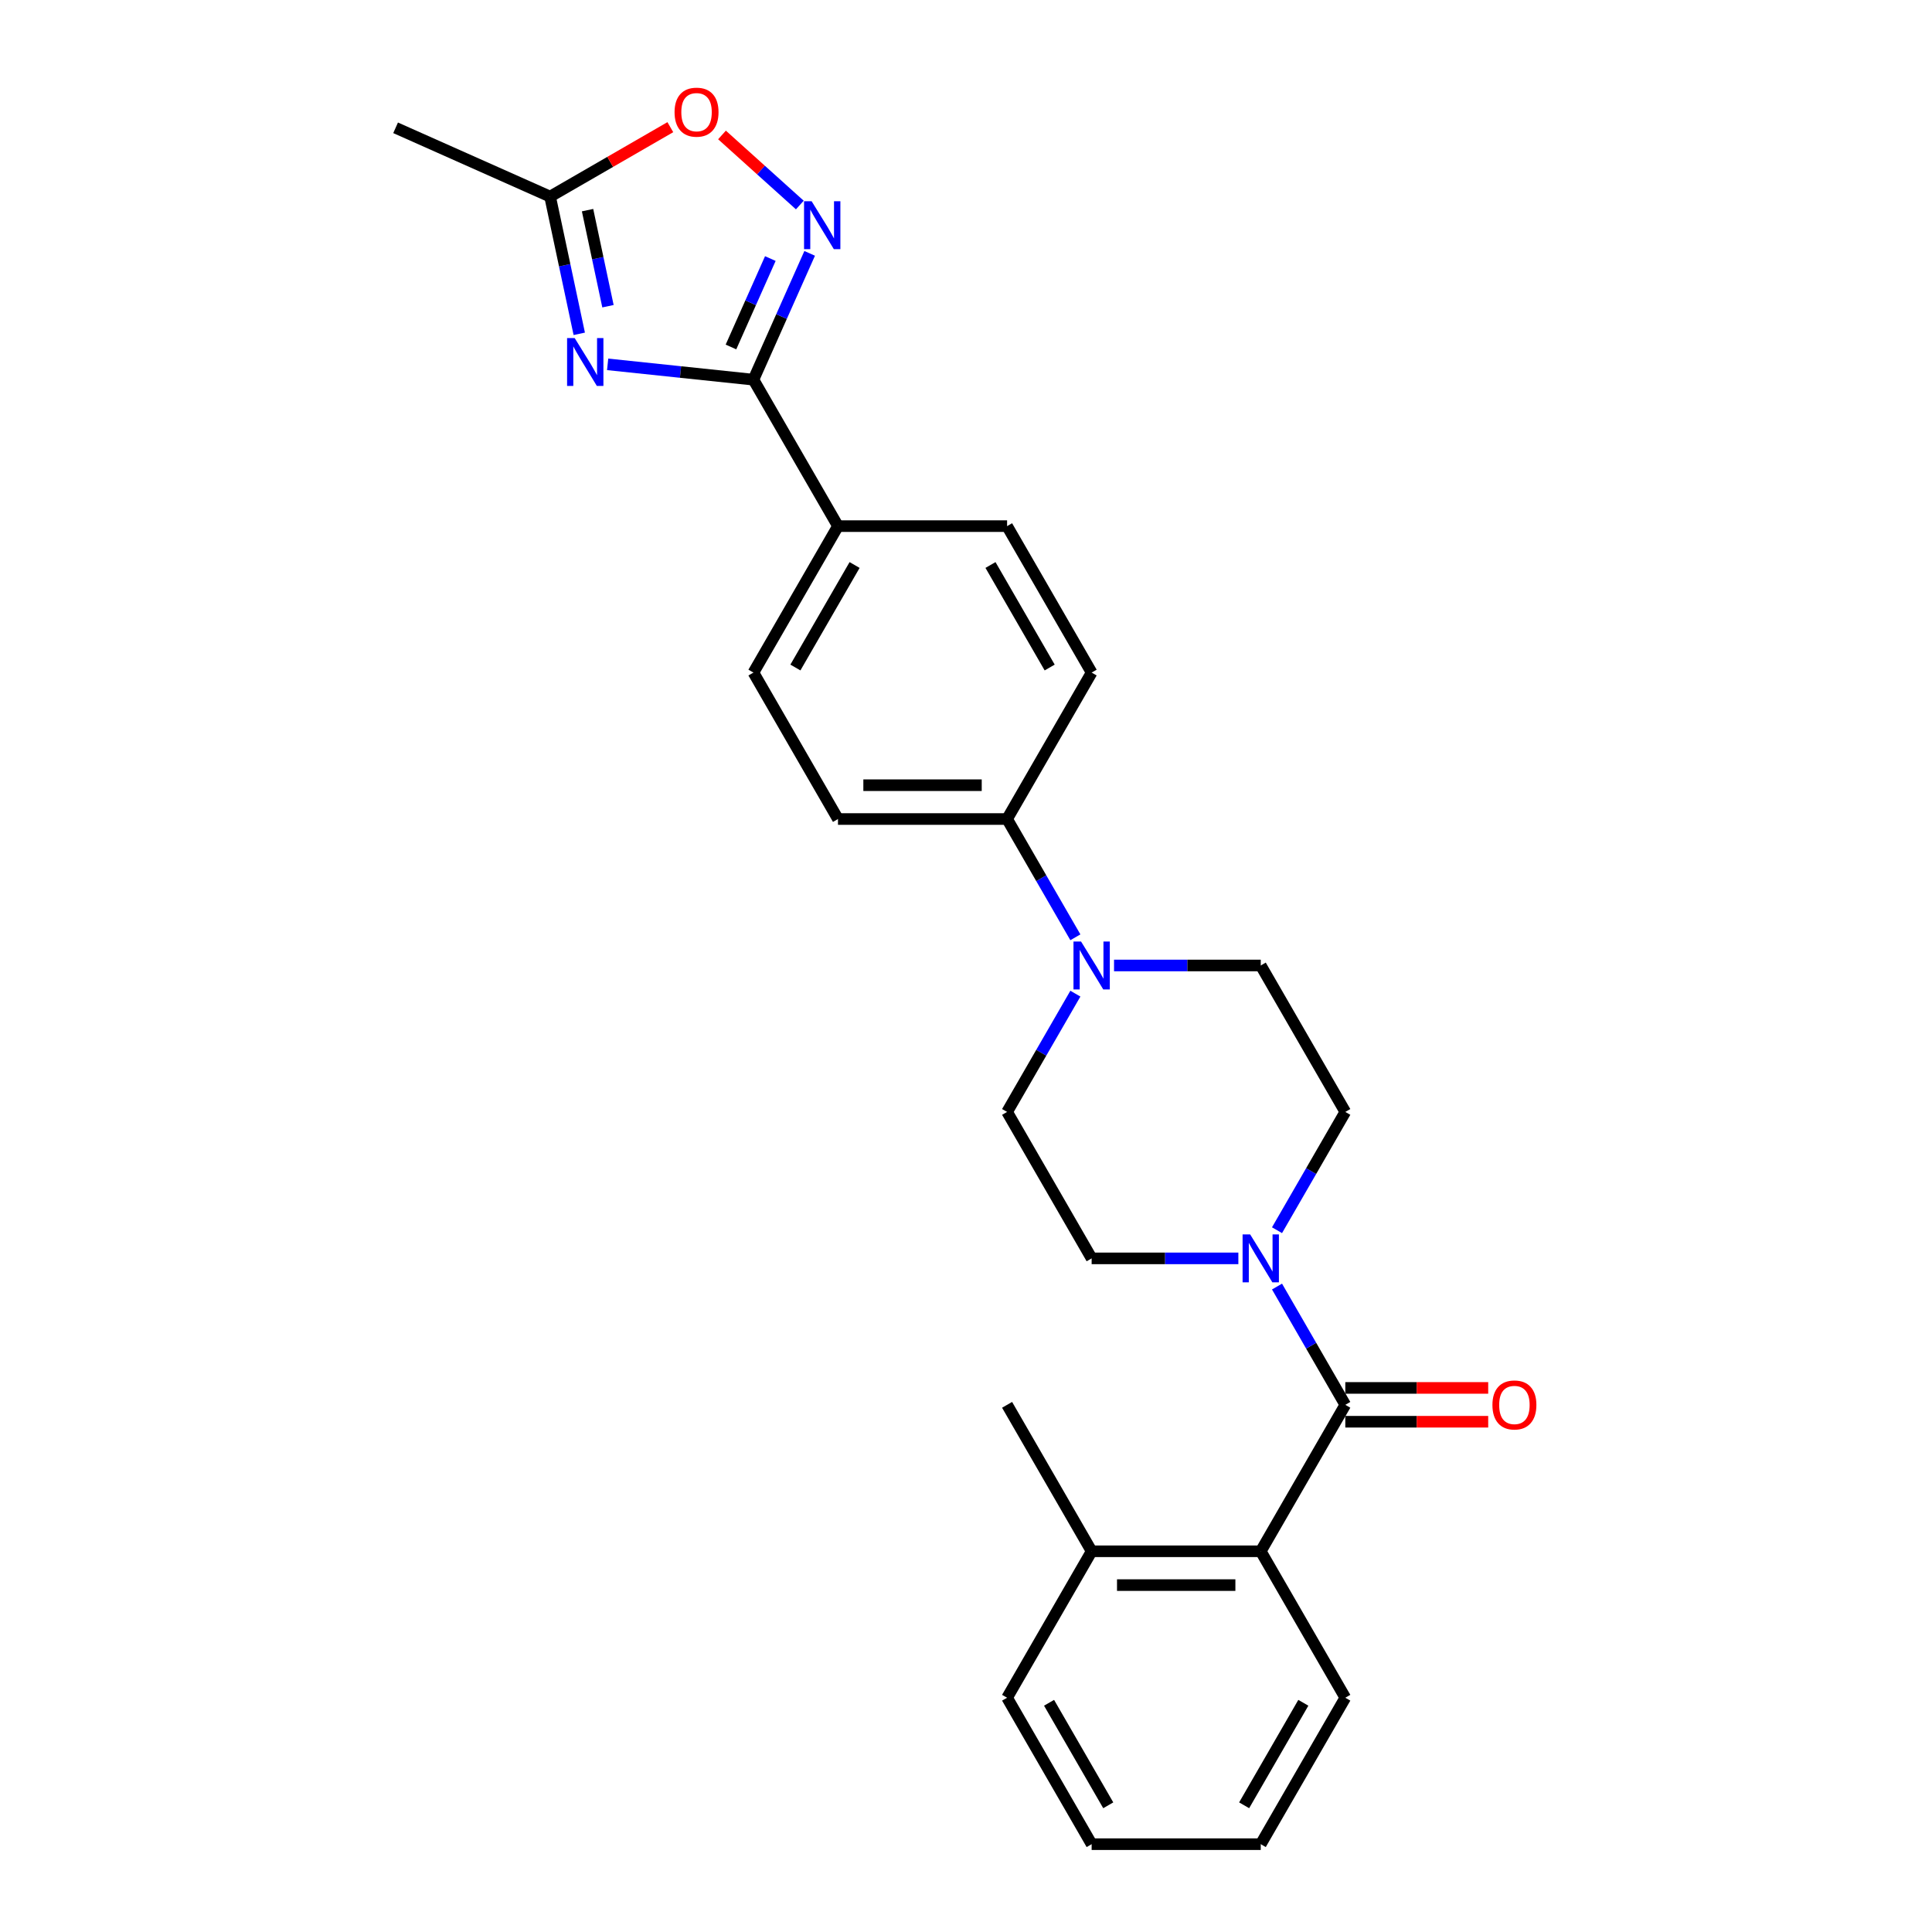 <?xml version='1.0' encoding='iso-8859-1'?>
<svg version='1.1' baseProfile='full'
              xmlns='http://www.w3.org/2000/svg'
                      xmlns:rdkit='http://www.rdkit.org/xml'
                      xmlns:xlink='http://www.w3.org/1999/xlink'
                  xml:space='preserve'
width='1000px' height='1000px' viewBox='0 0 1000 1000'>
<!-- END OF HEADER -->
<rect style='opacity:1.0;fill:#FFFFFF;stroke:none' width='1000' height='1000' x='0' y='0'> </rect>
<path class='bond-0' d='M 314.514,188.588 L 352.244,192.554' style='fill:none;fill-rule:evenodd;stroke:#0000FF;stroke-width:6px;stroke-linecap:butt;stroke-linejoin:miter;stroke-opacity:1' />
<path class='bond-0' d='M 352.244,192.554 L 389.975,196.519' style='fill:none;fill-rule:evenodd;stroke:#000000;stroke-width:6px;stroke-linecap:butt;stroke-linejoin:miter;stroke-opacity:1' />
<path class='bond-5' d='M 299.825,172.788 L 292.276,137.271' style='fill:none;fill-rule:evenodd;stroke:#0000FF;stroke-width:6px;stroke-linecap:butt;stroke-linejoin:miter;stroke-opacity:1' />
<path class='bond-5' d='M 292.276,137.271 L 284.727,101.753' style='fill:none;fill-rule:evenodd;stroke:#000000;stroke-width:6px;stroke-linecap:butt;stroke-linejoin:miter;stroke-opacity:1' />
<path class='bond-5' d='M 314.684,158.493 L 309.399,133.631' style='fill:none;fill-rule:evenodd;stroke:#0000FF;stroke-width:6px;stroke-linecap:butt;stroke-linejoin:miter;stroke-opacity:1' />
<path class='bond-5' d='M 309.399,133.631 L 304.115,108.769' style='fill:none;fill-rule:evenodd;stroke:#000000;stroke-width:6px;stroke-linecap:butt;stroke-linejoin:miter;stroke-opacity:1' />
<path class='bond-2' d='M 389.975,196.519 L 404.529,163.829' style='fill:none;fill-rule:evenodd;stroke:#000000;stroke-width:6px;stroke-linecap:butt;stroke-linejoin:miter;stroke-opacity:1' />
<path class='bond-2' d='M 404.529,163.829 L 419.084,131.14' style='fill:none;fill-rule:evenodd;stroke:#0000FF;stroke-width:6px;stroke-linecap:butt;stroke-linejoin:miter;stroke-opacity:1' />
<path class='bond-2' d='M 378.349,179.592 L 388.537,156.709' style='fill:none;fill-rule:evenodd;stroke:#000000;stroke-width:6px;stroke-linecap:butt;stroke-linejoin:miter;stroke-opacity:1' />
<path class='bond-2' d='M 388.537,156.709 L 398.725,133.826' style='fill:none;fill-rule:evenodd;stroke:#0000FF;stroke-width:6px;stroke-linecap:butt;stroke-linejoin:miter;stroke-opacity:1' />
<path class='bond-8' d='M 389.975,196.519 L 433.739,272.322' style='fill:none;fill-rule:evenodd;stroke:#000000;stroke-width:6px;stroke-linecap:butt;stroke-linejoin:miter;stroke-opacity:1' />
<path class='bond-1' d='M 696.327,727.138 L 678.655,696.527' style='fill:none;fill-rule:evenodd;stroke:#000000;stroke-width:6px;stroke-linecap:butt;stroke-linejoin:miter;stroke-opacity:1' />
<path class='bond-1' d='M 678.655,696.527 L 660.982,665.917' style='fill:none;fill-rule:evenodd;stroke:#0000FF;stroke-width:6px;stroke-linecap:butt;stroke-linejoin:miter;stroke-opacity:1' />
<path class='bond-6' d='M 696.327,727.138 L 652.563,802.94' style='fill:none;fill-rule:evenodd;stroke:#000000;stroke-width:6px;stroke-linecap:butt;stroke-linejoin:miter;stroke-opacity:1' />
<path class='bond-10' d='M 696.327,735.891 L 733.308,735.891' style='fill:none;fill-rule:evenodd;stroke:#000000;stroke-width:6px;stroke-linecap:butt;stroke-linejoin:miter;stroke-opacity:1' />
<path class='bond-10' d='M 733.308,735.891 L 770.29,735.891' style='fill:none;fill-rule:evenodd;stroke:#FF0000;stroke-width:6px;stroke-linecap:butt;stroke-linejoin:miter;stroke-opacity:1' />
<path class='bond-10' d='M 696.327,718.385 L 733.308,718.385' style='fill:none;fill-rule:evenodd;stroke:#000000;stroke-width:6px;stroke-linecap:butt;stroke-linejoin:miter;stroke-opacity:1' />
<path class='bond-10' d='M 733.308,718.385 L 770.29,718.385' style='fill:none;fill-rule:evenodd;stroke:#FF0000;stroke-width:6px;stroke-linecap:butt;stroke-linejoin:miter;stroke-opacity:1' />
<path class='bond-26' d='M 413.987,106.123 L 393.847,87.988' style='fill:none;fill-rule:evenodd;stroke:#0000FF;stroke-width:6px;stroke-linecap:butt;stroke-linejoin:miter;stroke-opacity:1' />
<path class='bond-26' d='M 393.847,87.988 L 373.706,69.853' style='fill:none;fill-rule:evenodd;stroke:#FF0000;stroke-width:6px;stroke-linecap:butt;stroke-linejoin:miter;stroke-opacity:1' />
<path class='bond-3' d='M 660.982,636.753 L 678.655,606.142' style='fill:none;fill-rule:evenodd;stroke:#0000FF;stroke-width:6px;stroke-linecap:butt;stroke-linejoin:miter;stroke-opacity:1' />
<path class='bond-3' d='M 678.655,606.142 L 696.327,575.532' style='fill:none;fill-rule:evenodd;stroke:#000000;stroke-width:6px;stroke-linecap:butt;stroke-linejoin:miter;stroke-opacity:1' />
<path class='bond-28' d='M 640.974,651.335 L 603.004,651.335' style='fill:none;fill-rule:evenodd;stroke:#0000FF;stroke-width:6px;stroke-linecap:butt;stroke-linejoin:miter;stroke-opacity:1' />
<path class='bond-28' d='M 603.004,651.335 L 565.033,651.335' style='fill:none;fill-rule:evenodd;stroke:#000000;stroke-width:6px;stroke-linecap:butt;stroke-linejoin:miter;stroke-opacity:1' />
<path class='bond-4' d='M 556.614,485.147 L 538.941,454.537' style='fill:none;fill-rule:evenodd;stroke:#0000FF;stroke-width:6px;stroke-linecap:butt;stroke-linejoin:miter;stroke-opacity:1' />
<path class='bond-4' d='M 538.941,454.537 L 521.269,423.927' style='fill:none;fill-rule:evenodd;stroke:#000000;stroke-width:6px;stroke-linecap:butt;stroke-linejoin:miter;stroke-opacity:1' />
<path class='bond-13' d='M 556.614,514.312 L 538.941,544.922' style='fill:none;fill-rule:evenodd;stroke:#0000FF;stroke-width:6px;stroke-linecap:butt;stroke-linejoin:miter;stroke-opacity:1' />
<path class='bond-13' d='M 538.941,544.922 L 521.269,575.532' style='fill:none;fill-rule:evenodd;stroke:#000000;stroke-width:6px;stroke-linecap:butt;stroke-linejoin:miter;stroke-opacity:1' />
<path class='bond-14' d='M 576.622,499.73 L 614.592,499.73' style='fill:none;fill-rule:evenodd;stroke:#0000FF;stroke-width:6px;stroke-linecap:butt;stroke-linejoin:miter;stroke-opacity:1' />
<path class='bond-14' d='M 614.592,499.73 L 652.563,499.73' style='fill:none;fill-rule:evenodd;stroke:#000000;stroke-width:6px;stroke-linecap:butt;stroke-linejoin:miter;stroke-opacity:1' />
<path class='bond-7' d='M 284.727,101.753 L 315.844,83.787' style='fill:none;fill-rule:evenodd;stroke:#000000;stroke-width:6px;stroke-linecap:butt;stroke-linejoin:miter;stroke-opacity:1' />
<path class='bond-7' d='M 315.844,83.787 L 346.962,65.822' style='fill:none;fill-rule:evenodd;stroke:#FF0000;stroke-width:6px;stroke-linecap:butt;stroke-linejoin:miter;stroke-opacity:1' />
<path class='bond-21' d='M 284.727,101.753 L 204.765,66.152' style='fill:none;fill-rule:evenodd;stroke:#000000;stroke-width:6px;stroke-linecap:butt;stroke-linejoin:miter;stroke-opacity:1' />
<path class='bond-15' d='M 652.563,802.94 L 565.033,802.94' style='fill:none;fill-rule:evenodd;stroke:#000000;stroke-width:6px;stroke-linecap:butt;stroke-linejoin:miter;stroke-opacity:1' />
<path class='bond-15' d='M 639.433,820.446 L 578.163,820.446' style='fill:none;fill-rule:evenodd;stroke:#000000;stroke-width:6px;stroke-linecap:butt;stroke-linejoin:miter;stroke-opacity:1' />
<path class='bond-20' d='M 652.563,802.94 L 696.327,878.743' style='fill:none;fill-rule:evenodd;stroke:#000000;stroke-width:6px;stroke-linecap:butt;stroke-linejoin:miter;stroke-opacity:1' />
<path class='bond-16' d='M 433.739,272.322 L 389.975,348.125' style='fill:none;fill-rule:evenodd;stroke:#000000;stroke-width:6px;stroke-linecap:butt;stroke-linejoin:miter;stroke-opacity:1' />
<path class='bond-16' d='M 442.335,292.445 L 411.7,345.507' style='fill:none;fill-rule:evenodd;stroke:#000000;stroke-width:6px;stroke-linecap:butt;stroke-linejoin:miter;stroke-opacity:1' />
<path class='bond-17' d='M 433.739,272.322 L 521.269,272.322' style='fill:none;fill-rule:evenodd;stroke:#000000;stroke-width:6px;stroke-linecap:butt;stroke-linejoin:miter;stroke-opacity:1' />
<path class='bond-9' d='M 521.269,423.927 L 565.033,348.125' style='fill:none;fill-rule:evenodd;stroke:#000000;stroke-width:6px;stroke-linecap:butt;stroke-linejoin:miter;stroke-opacity:1' />
<path class='bond-27' d='M 521.269,423.927 L 433.739,423.927' style='fill:none;fill-rule:evenodd;stroke:#000000;stroke-width:6px;stroke-linecap:butt;stroke-linejoin:miter;stroke-opacity:1' />
<path class='bond-27' d='M 508.139,406.421 L 446.869,406.421' style='fill:none;fill-rule:evenodd;stroke:#000000;stroke-width:6px;stroke-linecap:butt;stroke-linejoin:miter;stroke-opacity:1' />
<path class='bond-11' d='M 696.327,575.532 L 652.563,499.73' style='fill:none;fill-rule:evenodd;stroke:#000000;stroke-width:6px;stroke-linecap:butt;stroke-linejoin:miter;stroke-opacity:1' />
<path class='bond-12' d='M 565.033,651.335 L 521.269,575.532' style='fill:none;fill-rule:evenodd;stroke:#000000;stroke-width:6px;stroke-linecap:butt;stroke-linejoin:miter;stroke-opacity:1' />
<path class='bond-22' d='M 565.033,802.94 L 521.269,727.138' style='fill:none;fill-rule:evenodd;stroke:#000000;stroke-width:6px;stroke-linecap:butt;stroke-linejoin:miter;stroke-opacity:1' />
<path class='bond-23' d='M 565.033,802.94 L 521.269,878.743' style='fill:none;fill-rule:evenodd;stroke:#000000;stroke-width:6px;stroke-linecap:butt;stroke-linejoin:miter;stroke-opacity:1' />
<path class='bond-18' d='M 389.975,348.125 L 433.739,423.927' style='fill:none;fill-rule:evenodd;stroke:#000000;stroke-width:6px;stroke-linecap:butt;stroke-linejoin:miter;stroke-opacity:1' />
<path class='bond-19' d='M 521.269,272.322 L 565.033,348.125' style='fill:none;fill-rule:evenodd;stroke:#000000;stroke-width:6px;stroke-linecap:butt;stroke-linejoin:miter;stroke-opacity:1' />
<path class='bond-19' d='M 512.673,292.445 L 543.308,345.507' style='fill:none;fill-rule:evenodd;stroke:#000000;stroke-width:6px;stroke-linecap:butt;stroke-linejoin:miter;stroke-opacity:1' />
<path class='bond-24' d='M 696.327,878.743 L 652.563,954.545' style='fill:none;fill-rule:evenodd;stroke:#000000;stroke-width:6px;stroke-linecap:butt;stroke-linejoin:miter;stroke-opacity:1' />
<path class='bond-24' d='M 674.602,881.36 L 643.967,934.422' style='fill:none;fill-rule:evenodd;stroke:#000000;stroke-width:6px;stroke-linecap:butt;stroke-linejoin:miter;stroke-opacity:1' />
<path class='bond-29' d='M 521.269,878.743 L 565.033,954.545' style='fill:none;fill-rule:evenodd;stroke:#000000;stroke-width:6px;stroke-linecap:butt;stroke-linejoin:miter;stroke-opacity:1' />
<path class='bond-29' d='M 542.994,881.36 L 573.629,934.422' style='fill:none;fill-rule:evenodd;stroke:#000000;stroke-width:6px;stroke-linecap:butt;stroke-linejoin:miter;stroke-opacity:1' />
<path class='bond-25' d='M 652.563,954.545 L 565.033,954.545' style='fill:none;fill-rule:evenodd;stroke:#000000;stroke-width:6px;stroke-linecap:butt;stroke-linejoin:miter;stroke-opacity:1' />
<path  class='atom-0' d='M 297.446 174.976
L 305.568 188.105
Q 306.374 189.401, 307.669 191.746
Q 308.964 194.092, 309.034 194.232
L 309.034 174.976
L 312.326 174.976
L 312.326 199.764
L 308.929 199.764
L 300.211 185.409
Q 299.196 183.729, 298.111 181.803
Q 297.06 179.877, 296.745 179.282
L 296.745 199.764
L 293.524 199.764
L 293.524 174.976
L 297.446 174.976
' fill='#0000FF'/>
<path  class='atom-3' d='M 420.097 104.163
L 428.219 117.293
Q 429.025 118.588, 430.32 120.934
Q 431.616 123.28, 431.686 123.42
L 431.686 104.163
L 434.977 104.163
L 434.977 128.951
L 431.581 128.951
L 422.863 114.597
Q 421.847 112.916, 420.762 110.99
Q 419.712 109.065, 419.397 108.47
L 419.397 128.951
L 416.175 128.951
L 416.175 104.163
L 420.097 104.163
' fill='#0000FF'/>
<path  class='atom-4' d='M 647.083 638.941
L 655.206 652.07
Q 656.011 653.366, 657.307 655.711
Q 658.602 658.057, 658.672 658.197
L 658.672 638.941
L 661.963 638.941
L 661.963 663.729
L 658.567 663.729
L 649.849 649.374
Q 648.834 647.694, 647.749 645.768
Q 646.698 643.842, 646.383 643.247
L 646.383 663.729
L 643.162 663.729
L 643.162 638.941
L 647.083 638.941
' fill='#0000FF'/>
<path  class='atom-5' d='M 559.554 487.336
L 567.677 500.465
Q 568.482 501.76, 569.777 504.106
Q 571.073 506.452, 571.143 506.592
L 571.143 487.336
L 574.434 487.336
L 574.434 512.124
L 571.038 512.124
L 562.32 497.769
Q 561.305 496.089, 560.219 494.163
Q 559.169 492.237, 558.854 491.642
L 558.854 512.124
L 555.633 512.124
L 555.633 487.336
L 559.554 487.336
' fill='#0000FF'/>
<path  class='atom-8' d='M 349.15 58.059
Q 349.15 52.107, 352.091 48.781
Q 355.032 45.455, 360.529 45.455
Q 366.026 45.455, 368.967 48.781
Q 371.908 52.107, 371.908 58.059
Q 371.908 64.081, 368.932 67.512
Q 365.956 70.908, 360.529 70.908
Q 355.067 70.908, 352.091 67.512
Q 349.15 64.116, 349.15 58.059
M 360.529 68.107
Q 364.31 68.107, 366.341 65.586
Q 368.407 63.03, 368.407 58.059
Q 368.407 53.192, 366.341 50.741
Q 364.31 48.255, 360.529 48.255
Q 356.748 48.255, 354.682 50.706
Q 352.652 53.157, 352.652 58.059
Q 352.652 63.065, 354.682 65.586
Q 356.748 68.107, 360.529 68.107
' fill='#FF0000'/>
<path  class='atom-11' d='M 772.478 727.208
Q 772.478 721.256, 775.419 717.93
Q 778.36 714.603, 783.857 714.603
Q 789.354 714.603, 792.294 717.93
Q 795.235 721.256, 795.235 727.208
Q 795.235 733.23, 792.259 736.661
Q 789.283 740.057, 783.857 740.057
Q 778.395 740.057, 775.419 736.661
Q 772.478 733.265, 772.478 727.208
M 783.857 737.256
Q 787.638 737.256, 789.669 734.735
Q 791.734 732.179, 791.734 727.208
Q 791.734 722.341, 789.669 719.89
Q 787.638 717.404, 783.857 717.404
Q 780.075 717.404, 778.01 719.855
Q 775.979 722.306, 775.979 727.208
Q 775.979 732.214, 778.01 734.735
Q 780.075 737.256, 783.857 737.256
' fill='#FF0000'/>
</svg>
